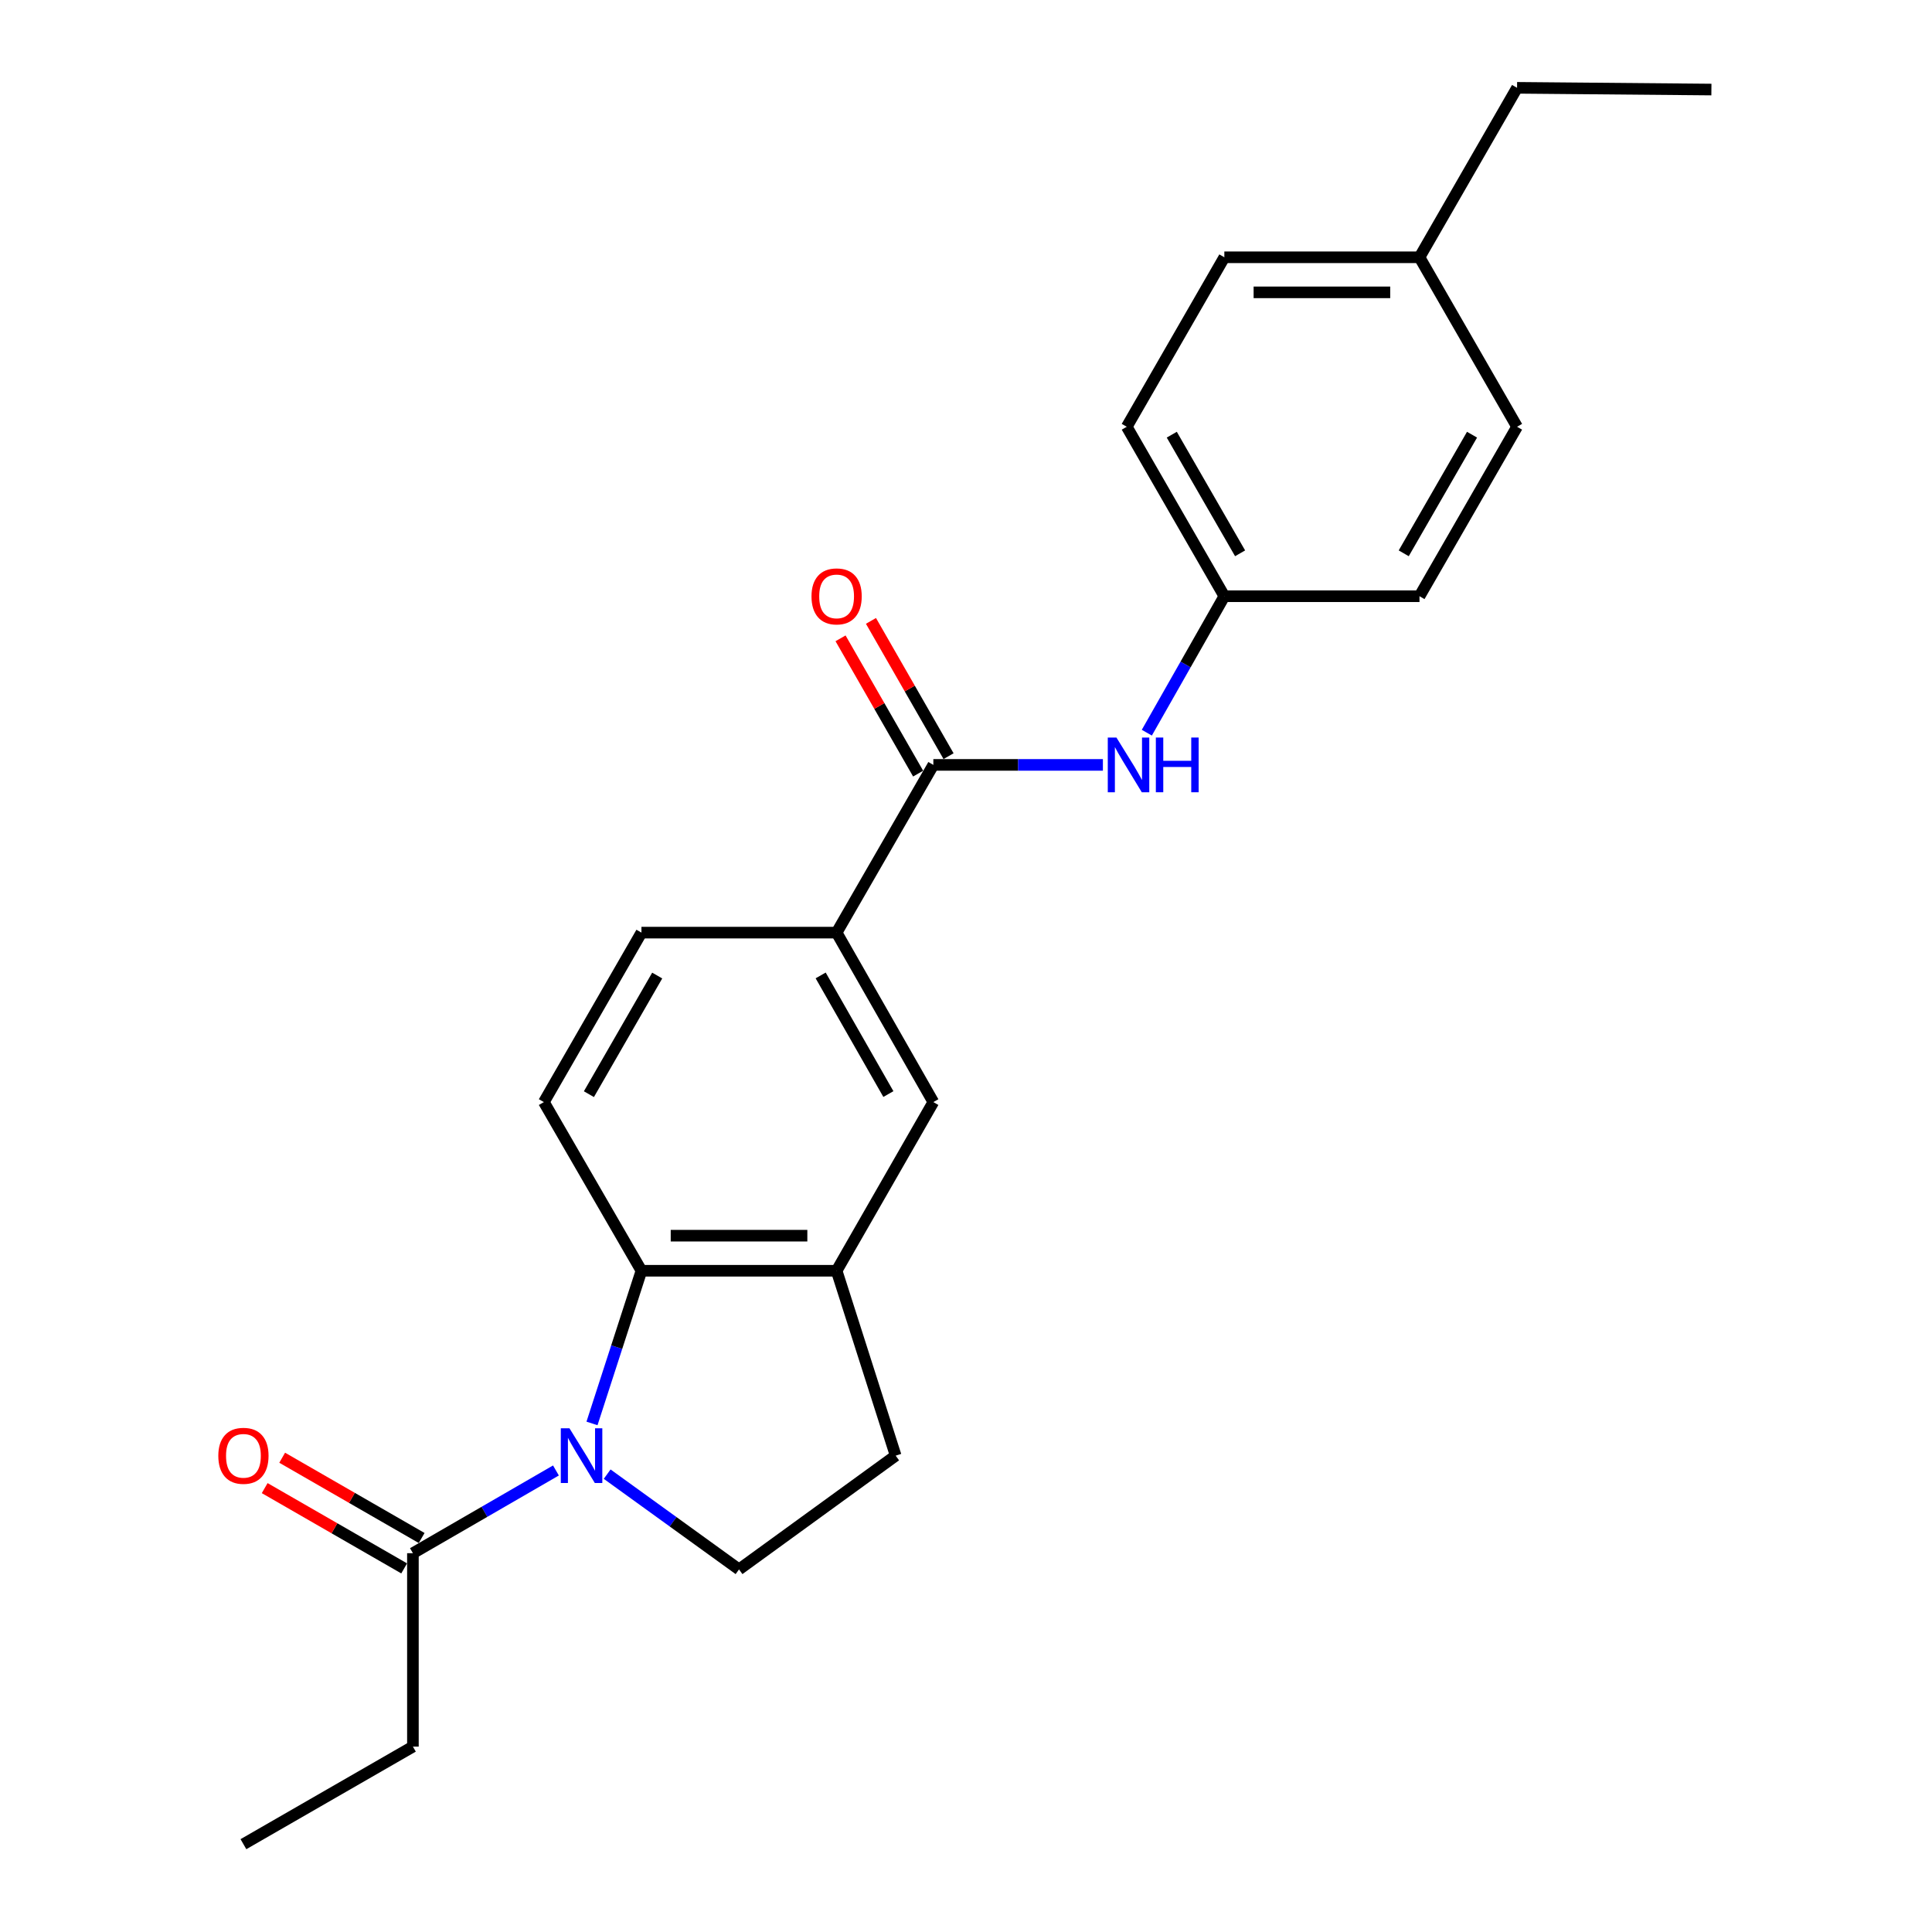 <?xml version='1.0' encoding='iso-8859-1'?>
<svg version='1.1' baseProfile='full'
              xmlns='http://www.w3.org/2000/svg'
                      xmlns:rdkit='http://www.rdkit.org/xml'
                      xmlns:xlink='http://www.w3.org/1999/xlink'
                  xml:space='preserve'
width='1000px' height='1000px' viewBox='0 0 1000 1000'>
<!-- END OF HEADER -->
<rect style='opacity:1.0;fill:#FFFFFF;stroke:none' width='1000' height='1000' x='0' y='0'> </rect>
<path class='bond-0' d='M 306.415,736.767 L 319.214,697.254' style='fill:none;fill-rule:evenodd;stroke:#0000FF;stroke-width:6px;stroke-linecap:butt;stroke-linejoin:miter;stroke-opacity:1' />
<path class='bond-0' d='M 319.214,697.254 L 332.013,657.741' style='fill:none;fill-rule:evenodd;stroke:#000000;stroke-width:6px;stroke-linecap:butt;stroke-linejoin:miter;stroke-opacity:1' />
<path class='bond-3' d='M 287.753,761.113 L 250.738,782.524' style='fill:none;fill-rule:evenodd;stroke:#0000FF;stroke-width:6px;stroke-linecap:butt;stroke-linejoin:miter;stroke-opacity:1' />
<path class='bond-3' d='M 250.738,782.524 L 213.723,803.935' style='fill:none;fill-rule:evenodd;stroke:#000000;stroke-width:6px;stroke-linecap:butt;stroke-linejoin:miter;stroke-opacity:1' />
<path class='bond-5' d='M 314.267,763.017 L 348.392,787.671' style='fill:none;fill-rule:evenodd;stroke:#0000FF;stroke-width:6px;stroke-linecap:butt;stroke-linejoin:miter;stroke-opacity:1' />
<path class='bond-5' d='M 348.392,787.671 L 382.516,812.325' style='fill:none;fill-rule:evenodd;stroke:#000000;stroke-width:6px;stroke-linecap:butt;stroke-linejoin:miter;stroke-opacity:1' />
<path class='bond-2' d='M 332.013,657.741 L 433.029,657.741' style='fill:none;fill-rule:evenodd;stroke:#000000;stroke-width:6px;stroke-linecap:butt;stroke-linejoin:miter;stroke-opacity:1' />
<path class='bond-2' d='M 347.166,639.589 L 417.877,639.589' style='fill:none;fill-rule:evenodd;stroke:#000000;stroke-width:6px;stroke-linecap:butt;stroke-linejoin:miter;stroke-opacity:1' />
<path class='bond-8' d='M 332.013,657.741 L 281.51,570.44' style='fill:none;fill-rule:evenodd;stroke:#000000;stroke-width:6px;stroke-linecap:butt;stroke-linejoin:miter;stroke-opacity:1' />
<path class='bond-1' d='M 483.098,395.909 L 433.029,482.725' style='fill:none;fill-rule:evenodd;stroke:#000000;stroke-width:6px;stroke-linecap:butt;stroke-linejoin:miter;stroke-opacity:1' />
<path class='bond-6' d='M 483.098,395.909 L 526.978,395.909' style='fill:none;fill-rule:evenodd;stroke:#000000;stroke-width:6px;stroke-linecap:butt;stroke-linejoin:miter;stroke-opacity:1' />
<path class='bond-6' d='M 526.978,395.909 L 570.858,395.909' style='fill:none;fill-rule:evenodd;stroke:#0000FF;stroke-width:6px;stroke-linecap:butt;stroke-linejoin:miter;stroke-opacity:1' />
<path class='bond-10' d='M 490.971,391.393 L 470.891,356.381' style='fill:none;fill-rule:evenodd;stroke:#000000;stroke-width:6px;stroke-linecap:butt;stroke-linejoin:miter;stroke-opacity:1' />
<path class='bond-10' d='M 470.891,356.381 L 450.81,321.368' style='fill:none;fill-rule:evenodd;stroke:#FF0000;stroke-width:6px;stroke-linecap:butt;stroke-linejoin:miter;stroke-opacity:1' />
<path class='bond-10' d='M 475.225,400.424 L 455.145,365.411' style='fill:none;fill-rule:evenodd;stroke:#000000;stroke-width:6px;stroke-linecap:butt;stroke-linejoin:miter;stroke-opacity:1' />
<path class='bond-10' d='M 455.145,365.411 L 435.064,330.399' style='fill:none;fill-rule:evenodd;stroke:#FF0000;stroke-width:6px;stroke-linecap:butt;stroke-linejoin:miter;stroke-opacity:1' />
<path class='bond-7' d='M 433.029,657.741 L 483.098,570.44' style='fill:none;fill-rule:evenodd;stroke:#000000;stroke-width:6px;stroke-linecap:butt;stroke-linejoin:miter;stroke-opacity:1' />
<path class='bond-23' d='M 433.029,657.741 L 463.595,753.442' style='fill:none;fill-rule:evenodd;stroke:#000000;stroke-width:6px;stroke-linecap:butt;stroke-linejoin:miter;stroke-opacity:1' />
<path class='bond-12' d='M 218.25,796.068 L 182.153,775.292' style='fill:none;fill-rule:evenodd;stroke:#000000;stroke-width:6px;stroke-linecap:butt;stroke-linejoin:miter;stroke-opacity:1' />
<path class='bond-12' d='M 182.153,775.292 L 146.056,754.515' style='fill:none;fill-rule:evenodd;stroke:#FF0000;stroke-width:6px;stroke-linecap:butt;stroke-linejoin:miter;stroke-opacity:1' />
<path class='bond-12' d='M 209.195,811.801 L 173.098,791.024' style='fill:none;fill-rule:evenodd;stroke:#000000;stroke-width:6px;stroke-linecap:butt;stroke-linejoin:miter;stroke-opacity:1' />
<path class='bond-12' d='M 173.098,791.024 L 137.001,770.247' style='fill:none;fill-rule:evenodd;stroke:#FF0000;stroke-width:6px;stroke-linecap:butt;stroke-linejoin:miter;stroke-opacity:1' />
<path class='bond-19' d='M 213.723,803.935 L 213.723,904.043' style='fill:none;fill-rule:evenodd;stroke:#000000;stroke-width:6px;stroke-linecap:butt;stroke-linejoin:miter;stroke-opacity:1' />
<path class='bond-4' d='M 433.029,482.725 L 332.013,482.725' style='fill:none;fill-rule:evenodd;stroke:#000000;stroke-width:6px;stroke-linecap:butt;stroke-linejoin:miter;stroke-opacity:1' />
<path class='bond-24' d='M 433.029,482.725 L 483.098,570.44' style='fill:none;fill-rule:evenodd;stroke:#000000;stroke-width:6px;stroke-linecap:butt;stroke-linejoin:miter;stroke-opacity:1' />
<path class='bond-24' d='M 424.775,504.881 L 459.823,566.281' style='fill:none;fill-rule:evenodd;stroke:#000000;stroke-width:6px;stroke-linecap:butt;stroke-linejoin:miter;stroke-opacity:1' />
<path class='bond-9' d='M 382.516,812.325 L 463.595,753.442' style='fill:none;fill-rule:evenodd;stroke:#000000;stroke-width:6px;stroke-linecap:butt;stroke-linejoin:miter;stroke-opacity:1' />
<path class='bond-13' d='M 593.594,379.238 L 613.657,343.923' style='fill:none;fill-rule:evenodd;stroke:#0000FF;stroke-width:6px;stroke-linecap:butt;stroke-linejoin:miter;stroke-opacity:1' />
<path class='bond-13' d='M 613.657,343.923 L 633.719,308.608' style='fill:none;fill-rule:evenodd;stroke:#000000;stroke-width:6px;stroke-linecap:butt;stroke-linejoin:miter;stroke-opacity:1' />
<path class='bond-11' d='M 281.51,570.44 L 332.013,482.725' style='fill:none;fill-rule:evenodd;stroke:#000000;stroke-width:6px;stroke-linecap:butt;stroke-linejoin:miter;stroke-opacity:1' />
<path class='bond-11' d='M 304.817,566.34 L 340.169,504.94' style='fill:none;fill-rule:evenodd;stroke:#000000;stroke-width:6px;stroke-linecap:butt;stroke-linejoin:miter;stroke-opacity:1' />
<path class='bond-15' d='M 633.719,308.608 L 734.725,308.608' style='fill:none;fill-rule:evenodd;stroke:#000000;stroke-width:6px;stroke-linecap:butt;stroke-linejoin:miter;stroke-opacity:1' />
<path class='bond-16' d='M 633.719,308.608 L 583.206,220.893' style='fill:none;fill-rule:evenodd;stroke:#000000;stroke-width:6px;stroke-linecap:butt;stroke-linejoin:miter;stroke-opacity:1' />
<path class='bond-16' d='M 641.872,286.392 L 606.513,224.992' style='fill:none;fill-rule:evenodd;stroke:#000000;stroke-width:6px;stroke-linecap:butt;stroke-linejoin:miter;stroke-opacity:1' />
<path class='bond-14' d='M 734.725,133.169 L 633.719,133.169' style='fill:none;fill-rule:evenodd;stroke:#000000;stroke-width:6px;stroke-linecap:butt;stroke-linejoin:miter;stroke-opacity:1' />
<path class='bond-14' d='M 719.574,151.321 L 648.87,151.321' style='fill:none;fill-rule:evenodd;stroke:#000000;stroke-width:6px;stroke-linecap:butt;stroke-linejoin:miter;stroke-opacity:1' />
<path class='bond-20' d='M 734.725,133.169 L 785.228,45.455' style='fill:none;fill-rule:evenodd;stroke:#000000;stroke-width:6px;stroke-linecap:butt;stroke-linejoin:miter;stroke-opacity:1' />
<path class='bond-25' d='M 734.725,133.169 L 785.228,220.893' style='fill:none;fill-rule:evenodd;stroke:#000000;stroke-width:6px;stroke-linecap:butt;stroke-linejoin:miter;stroke-opacity:1' />
<path class='bond-17' d='M 734.725,308.608 L 785.228,220.893' style='fill:none;fill-rule:evenodd;stroke:#000000;stroke-width:6px;stroke-linecap:butt;stroke-linejoin:miter;stroke-opacity:1' />
<path class='bond-17' d='M 726.569,286.393 L 761.921,224.993' style='fill:none;fill-rule:evenodd;stroke:#000000;stroke-width:6px;stroke-linecap:butt;stroke-linejoin:miter;stroke-opacity:1' />
<path class='bond-18' d='M 583.206,220.893 L 633.719,133.169' style='fill:none;fill-rule:evenodd;stroke:#000000;stroke-width:6px;stroke-linecap:butt;stroke-linejoin:miter;stroke-opacity:1' />
<path class='bond-21' d='M 213.723,904.043 L 125.998,954.545' style='fill:none;fill-rule:evenodd;stroke:#000000;stroke-width:6px;stroke-linecap:butt;stroke-linejoin:miter;stroke-opacity:1' />
<path class='bond-22' d='M 785.228,45.455 L 885.82,46.352' style='fill:none;fill-rule:evenodd;stroke:#000000;stroke-width:6px;stroke-linecap:butt;stroke-linejoin:miter;stroke-opacity:1' />
<path  class='atom-0' d='M 294.754 739.282
L 304.034 754.282
Q 304.954 755.762, 306.434 758.442
Q 307.914 761.122, 307.994 761.282
L 307.994 739.282
L 311.754 739.282
L 311.754 767.602
L 307.874 767.602
L 297.914 751.202
Q 296.754 749.282, 295.514 747.082
Q 294.314 744.882, 293.954 744.202
L 293.954 767.602
L 290.274 767.602
L 290.274 739.282
L 294.754 739.282
' fill='#0000FF'/>
<path  class='atom-7' d='M 577.864 381.749
L 587.144 396.749
Q 588.064 398.229, 589.544 400.909
Q 591.024 403.589, 591.104 403.749
L 591.104 381.749
L 594.864 381.749
L 594.864 410.069
L 590.984 410.069
L 581.024 393.669
Q 579.864 391.749, 578.624 389.549
Q 577.424 387.349, 577.064 386.669
L 577.064 410.069
L 573.384 410.069
L 573.384 381.749
L 577.864 381.749
' fill='#0000FF'/>
<path  class='atom-7' d='M 598.264 381.749
L 602.104 381.749
L 602.104 393.789
L 616.584 393.789
L 616.584 381.749
L 620.424 381.749
L 620.424 410.069
L 616.584 410.069
L 616.584 396.989
L 602.104 396.989
L 602.104 410.069
L 598.264 410.069
L 598.264 381.749
' fill='#0000FF'/>
<path  class='atom-11' d='M 420.029 308.688
Q 420.029 301.888, 423.389 298.088
Q 426.749 294.288, 433.029 294.288
Q 439.309 294.288, 442.669 298.088
Q 446.029 301.888, 446.029 308.688
Q 446.029 315.568, 442.629 319.488
Q 439.229 323.368, 433.029 323.368
Q 426.789 323.368, 423.389 319.488
Q 420.029 315.608, 420.029 308.688
M 433.029 320.168
Q 437.349 320.168, 439.669 317.288
Q 442.029 314.368, 442.029 308.688
Q 442.029 303.128, 439.669 300.328
Q 437.349 297.488, 433.029 297.488
Q 428.709 297.488, 426.349 300.288
Q 424.029 303.088, 424.029 308.688
Q 424.029 314.408, 426.349 317.288
Q 428.709 320.168, 433.029 320.168
' fill='#FF0000'/>
<path  class='atom-13' d='M 112.998 753.522
Q 112.998 746.722, 116.358 742.922
Q 119.718 739.122, 125.998 739.122
Q 132.278 739.122, 135.638 742.922
Q 138.998 746.722, 138.998 753.522
Q 138.998 760.402, 135.598 764.322
Q 132.198 768.202, 125.998 768.202
Q 119.758 768.202, 116.358 764.322
Q 112.998 760.442, 112.998 753.522
M 125.998 765.002
Q 130.318 765.002, 132.638 762.122
Q 134.998 759.202, 134.998 753.522
Q 134.998 747.962, 132.638 745.162
Q 130.318 742.322, 125.998 742.322
Q 121.678 742.322, 119.318 745.122
Q 116.998 747.922, 116.998 753.522
Q 116.998 759.242, 119.318 762.122
Q 121.678 765.002, 125.998 765.002
' fill='#FF0000'/>
</svg>
